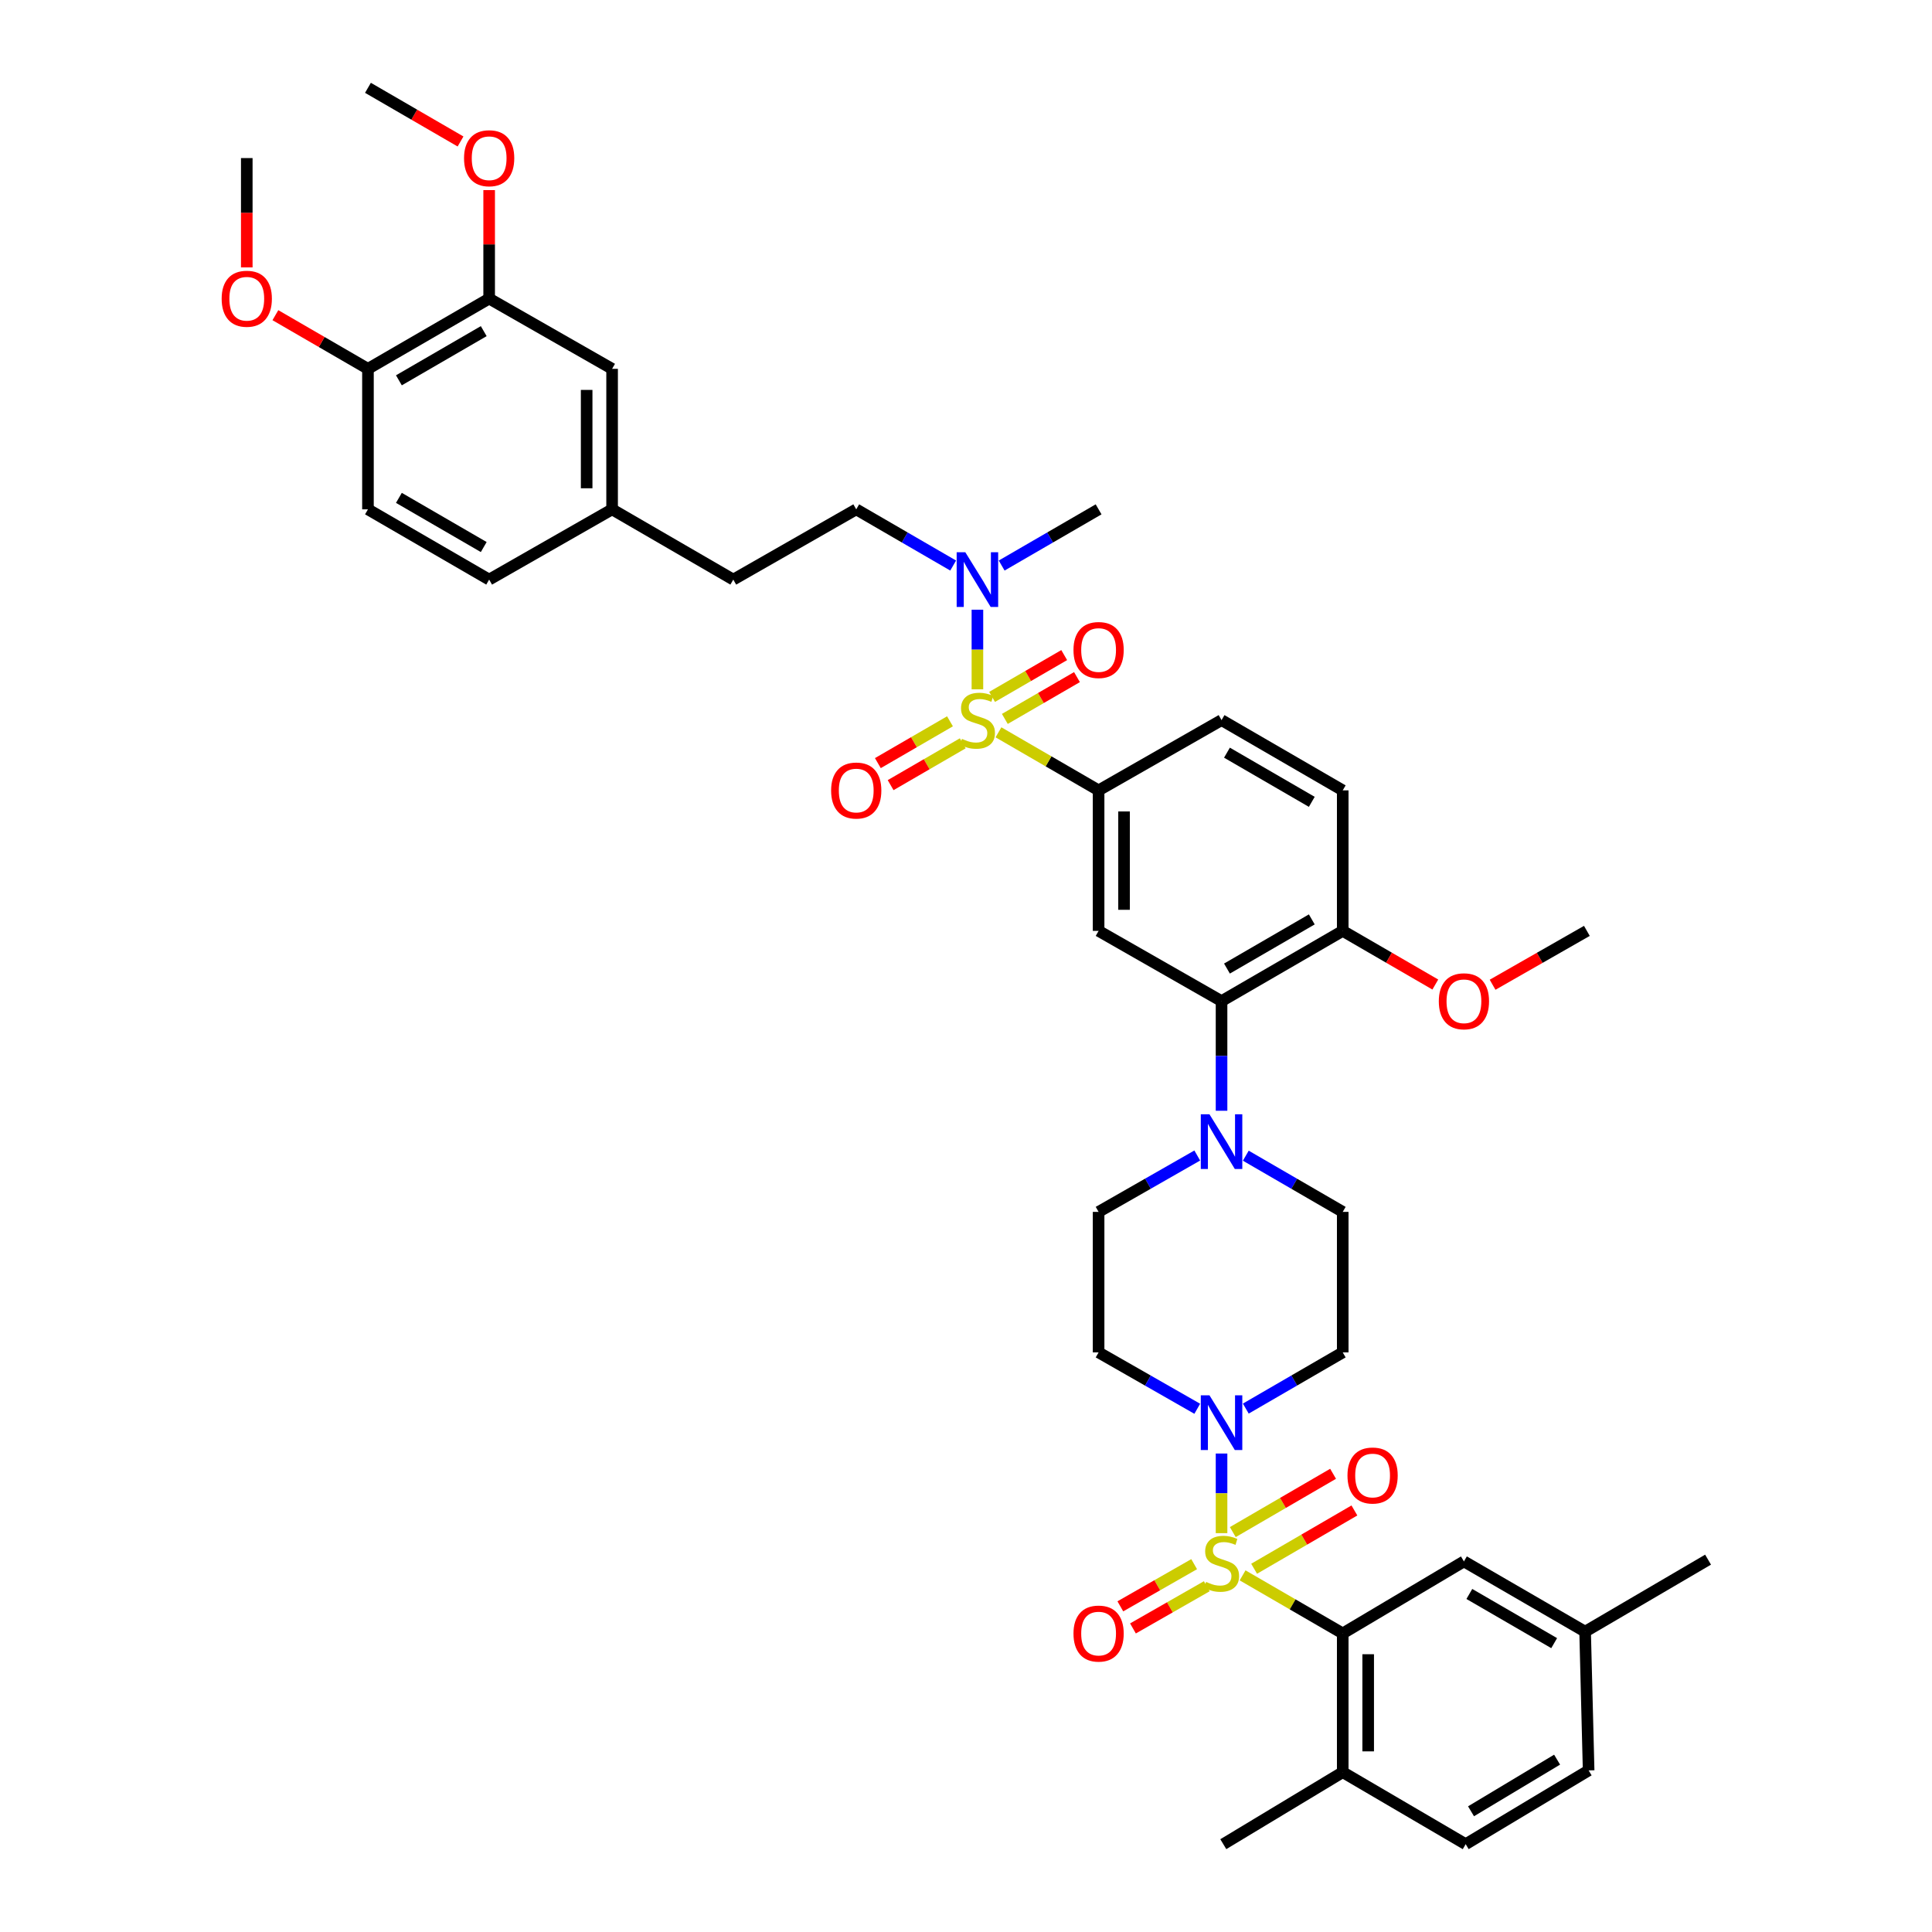 <?xml version='1.0' encoding='iso-8859-1'?>
<svg version='1.1' baseProfile='full'
              xmlns='http://www.w3.org/2000/svg'
                      xmlns:rdkit='http://www.rdkit.org/xml'
                      xmlns:xlink='http://www.w3.org/1999/xlink'
                  xml:space='preserve'
width='1000px' height='1000px' viewBox='0 0 1000 1000'>
<!-- END OF HEADER -->
<rect style='opacity:1.0;fill:#FFFFFF;stroke:none' width='1000' height='1000' x='0' y='0'> </rect>
<path class='bond-0' d='M 568.633,409.094 L 568.633,481.822' style='fill:none;fill-rule:evenodd;stroke:#000000;stroke-width:6px;stroke-linecap:butt;stroke-linejoin:miter;stroke-opacity:1' />
<path class='bond-0' d='M 581.806,420.003 L 581.806,470.913' style='fill:none;fill-rule:evenodd;stroke:#000000;stroke-width:6px;stroke-linecap:butt;stroke-linejoin:miter;stroke-opacity:1' />
<path class='bond-1' d='M 568.633,409.094 L 632.272,372.73' style='fill:none;fill-rule:evenodd;stroke:#000000;stroke-width:6px;stroke-linecap:butt;stroke-linejoin:miter;stroke-opacity:1' />
<path class='bond-2' d='M 568.633,409.094 L 542.717,394.069' style='fill:none;fill-rule:evenodd;stroke:#000000;stroke-width:6px;stroke-linecap:butt;stroke-linejoin:miter;stroke-opacity:1' />
<path class='bond-2' d='M 542.717,394.069 L 516.802,379.045' style='fill:none;fill-rule:evenodd;stroke:#CCCC00;stroke-width:6px;stroke-linecap:butt;stroke-linejoin:miter;stroke-opacity:1' />
<path class='bond-3' d='M 568.633,481.822 L 632.272,518.178' style='fill:none;fill-rule:evenodd;stroke:#000000;stroke-width:6px;stroke-linecap:butt;stroke-linejoin:miter;stroke-opacity:1' />
<path class='bond-4' d='M 632.272,518.178 L 694.996,481.822' style='fill:none;fill-rule:evenodd;stroke:#000000;stroke-width:6px;stroke-linecap:butt;stroke-linejoin:miter;stroke-opacity:1' />
<path class='bond-4' d='M 635.075,501.328 L 678.981,475.879' style='fill:none;fill-rule:evenodd;stroke:#000000;stroke-width:6px;stroke-linecap:butt;stroke-linejoin:miter;stroke-opacity:1' />
<path class='bond-5' d='M 632.272,518.178 L 632.272,546.553' style='fill:none;fill-rule:evenodd;stroke:#000000;stroke-width:6px;stroke-linecap:butt;stroke-linejoin:miter;stroke-opacity:1' />
<path class='bond-5' d='M 632.272,546.553 L 632.272,574.928' style='fill:none;fill-rule:evenodd;stroke:#0000FF;stroke-width:6px;stroke-linecap:butt;stroke-linejoin:miter;stroke-opacity:1' />
<path class='bond-6' d='M 694.996,481.822 L 694.996,409.094' style='fill:none;fill-rule:evenodd;stroke:#000000;stroke-width:6px;stroke-linecap:butt;stroke-linejoin:miter;stroke-opacity:1' />
<path class='bond-7' d='M 694.996,481.822 L 718.955,495.708' style='fill:none;fill-rule:evenodd;stroke:#000000;stroke-width:6px;stroke-linecap:butt;stroke-linejoin:miter;stroke-opacity:1' />
<path class='bond-7' d='M 718.955,495.708 L 742.914,509.593' style='fill:none;fill-rule:evenodd;stroke:#FF0000;stroke-width:6px;stroke-linecap:butt;stroke-linejoin:miter;stroke-opacity:1' />
<path class='bond-8' d='M 694.996,409.094 L 632.272,372.73' style='fill:none;fill-rule:evenodd;stroke:#000000;stroke-width:6px;stroke-linecap:butt;stroke-linejoin:miter;stroke-opacity:1' />
<path class='bond-8' d='M 678.98,415.035 L 635.074,389.581' style='fill:none;fill-rule:evenodd;stroke:#000000;stroke-width:6px;stroke-linecap:butt;stroke-linejoin:miter;stroke-opacity:1' />
<path class='bond-9' d='M 491.713,373.347 L 473.046,384.169' style='fill:none;fill-rule:evenodd;stroke:#CCCC00;stroke-width:6px;stroke-linecap:butt;stroke-linejoin:miter;stroke-opacity:1' />
<path class='bond-9' d='M 473.046,384.169 L 454.38,394.991' style='fill:none;fill-rule:evenodd;stroke:#FF0000;stroke-width:6px;stroke-linecap:butt;stroke-linejoin:miter;stroke-opacity:1' />
<path class='bond-9' d='M 498.32,384.743 L 479.653,395.565' style='fill:none;fill-rule:evenodd;stroke:#CCCC00;stroke-width:6px;stroke-linecap:butt;stroke-linejoin:miter;stroke-opacity:1' />
<path class='bond-9' d='M 479.653,395.565 L 460.986,406.387' style='fill:none;fill-rule:evenodd;stroke:#FF0000;stroke-width:6px;stroke-linecap:butt;stroke-linejoin:miter;stroke-opacity:1' />
<path class='bond-10' d='M 505.909,356.792 L 505.909,336.187' style='fill:none;fill-rule:evenodd;stroke:#CCCC00;stroke-width:6px;stroke-linecap:butt;stroke-linejoin:miter;stroke-opacity:1' />
<path class='bond-10' d='M 505.909,336.187 L 505.909,315.582' style='fill:none;fill-rule:evenodd;stroke:#0000FF;stroke-width:6px;stroke-linecap:butt;stroke-linejoin:miter;stroke-opacity:1' />
<path class='bond-11' d='M 520.105,372.113 L 538.772,361.291' style='fill:none;fill-rule:evenodd;stroke:#CCCC00;stroke-width:6px;stroke-linecap:butt;stroke-linejoin:miter;stroke-opacity:1' />
<path class='bond-11' d='M 538.772,361.291 L 557.439,350.469' style='fill:none;fill-rule:evenodd;stroke:#FF0000;stroke-width:6px;stroke-linecap:butt;stroke-linejoin:miter;stroke-opacity:1' />
<path class='bond-11' d='M 513.498,360.717 L 532.165,349.895' style='fill:none;fill-rule:evenodd;stroke:#CCCC00;stroke-width:6px;stroke-linecap:butt;stroke-linejoin:miter;stroke-opacity:1' />
<path class='bond-11' d='M 532.165,349.895 L 550.832,339.073' style='fill:none;fill-rule:evenodd;stroke:#FF0000;stroke-width:6px;stroke-linecap:butt;stroke-linejoin:miter;stroke-opacity:1' />
<path class='bond-12' d='M 518.462,292.725 L 543.547,278.181' style='fill:none;fill-rule:evenodd;stroke:#0000FF;stroke-width:6px;stroke-linecap:butt;stroke-linejoin:miter;stroke-opacity:1' />
<path class='bond-12' d='M 543.547,278.181 L 568.633,263.638' style='fill:none;fill-rule:evenodd;stroke:#000000;stroke-width:6px;stroke-linecap:butt;stroke-linejoin:miter;stroke-opacity:1' />
<path class='bond-13' d='M 493.357,292.725 L 468.271,278.181' style='fill:none;fill-rule:evenodd;stroke:#0000FF;stroke-width:6px;stroke-linecap:butt;stroke-linejoin:miter;stroke-opacity:1' />
<path class='bond-13' d='M 468.271,278.181 L 443.185,263.638' style='fill:none;fill-rule:evenodd;stroke:#000000;stroke-width:6px;stroke-linecap:butt;stroke-linejoin:miter;stroke-opacity:1' />
<path class='bond-14' d='M 772.559,509.705 L 796.962,495.763' style='fill:none;fill-rule:evenodd;stroke:#FF0000;stroke-width:6px;stroke-linecap:butt;stroke-linejoin:miter;stroke-opacity:1' />
<path class='bond-14' d='M 796.962,495.763 L 821.366,481.822' style='fill:none;fill-rule:evenodd;stroke:#000000;stroke-width:6px;stroke-linecap:butt;stroke-linejoin:miter;stroke-opacity:1' />
<path class='bond-15' d='M 619.699,598.09 L 594.166,612.68' style='fill:none;fill-rule:evenodd;stroke:#0000FF;stroke-width:6px;stroke-linecap:butt;stroke-linejoin:miter;stroke-opacity:1' />
<path class='bond-15' d='M 594.166,612.68 L 568.633,627.27' style='fill:none;fill-rule:evenodd;stroke:#000000;stroke-width:6px;stroke-linecap:butt;stroke-linejoin:miter;stroke-opacity:1' />
<path class='bond-16' d='M 644.824,598.183 L 669.91,612.727' style='fill:none;fill-rule:evenodd;stroke:#0000FF;stroke-width:6px;stroke-linecap:butt;stroke-linejoin:miter;stroke-opacity:1' />
<path class='bond-16' d='M 669.91,612.727 L 694.996,627.27' style='fill:none;fill-rule:evenodd;stroke:#000000;stroke-width:6px;stroke-linecap:butt;stroke-linejoin:miter;stroke-opacity:1' />
<path class='bond-17' d='M 568.633,627.27 L 568.633,699.998' style='fill:none;fill-rule:evenodd;stroke:#000000;stroke-width:6px;stroke-linecap:butt;stroke-linejoin:miter;stroke-opacity:1' />
<path class='bond-18' d='M 568.633,699.998 L 594.166,714.588' style='fill:none;fill-rule:evenodd;stroke:#000000;stroke-width:6px;stroke-linecap:butt;stroke-linejoin:miter;stroke-opacity:1' />
<path class='bond-18' d='M 594.166,714.588 L 619.699,729.178' style='fill:none;fill-rule:evenodd;stroke:#0000FF;stroke-width:6px;stroke-linecap:butt;stroke-linejoin:miter;stroke-opacity:1' />
<path class='bond-19' d='M 644.824,729.085 L 669.91,714.541' style='fill:none;fill-rule:evenodd;stroke:#0000FF;stroke-width:6px;stroke-linecap:butt;stroke-linejoin:miter;stroke-opacity:1' />
<path class='bond-19' d='M 669.91,714.541 L 694.996,699.998' style='fill:none;fill-rule:evenodd;stroke:#000000;stroke-width:6px;stroke-linecap:butt;stroke-linejoin:miter;stroke-opacity:1' />
<path class='bond-20' d='M 632.272,752.34 L 632.272,772.946' style='fill:none;fill-rule:evenodd;stroke:#0000FF;stroke-width:6px;stroke-linecap:butt;stroke-linejoin:miter;stroke-opacity:1' />
<path class='bond-20' d='M 632.272,772.946 L 632.272,793.551' style='fill:none;fill-rule:evenodd;stroke:#CCCC00;stroke-width:6px;stroke-linecap:butt;stroke-linejoin:miter;stroke-opacity:1' />
<path class='bond-21' d='M 694.996,699.998 L 694.996,627.27' style='fill:none;fill-rule:evenodd;stroke:#000000;stroke-width:6px;stroke-linecap:butt;stroke-linejoin:miter;stroke-opacity:1' />
<path class='bond-22' d='M 618.092,809.607 L 598.988,820.523' style='fill:none;fill-rule:evenodd;stroke:#CCCC00;stroke-width:6px;stroke-linecap:butt;stroke-linejoin:miter;stroke-opacity:1' />
<path class='bond-22' d='M 598.988,820.523 L 579.884,831.439' style='fill:none;fill-rule:evenodd;stroke:#FF0000;stroke-width:6px;stroke-linecap:butt;stroke-linejoin:miter;stroke-opacity:1' />
<path class='bond-22' d='M 624.627,821.044 L 605.523,831.96' style='fill:none;fill-rule:evenodd;stroke:#CCCC00;stroke-width:6px;stroke-linecap:butt;stroke-linejoin:miter;stroke-opacity:1' />
<path class='bond-22' d='M 605.523,831.96 L 586.419,842.876' style='fill:none;fill-rule:evenodd;stroke:#FF0000;stroke-width:6px;stroke-linecap:butt;stroke-linejoin:miter;stroke-opacity:1' />
<path class='bond-23' d='M 649.13,811.986 L 675.083,796.897' style='fill:none;fill-rule:evenodd;stroke:#CCCC00;stroke-width:6px;stroke-linecap:butt;stroke-linejoin:miter;stroke-opacity:1' />
<path class='bond-23' d='M 675.083,796.897 L 701.036,781.808' style='fill:none;fill-rule:evenodd;stroke:#FF0000;stroke-width:6px;stroke-linecap:butt;stroke-linejoin:miter;stroke-opacity:1' />
<path class='bond-23' d='M 638.095,793.006 L 664.048,777.917' style='fill:none;fill-rule:evenodd;stroke:#CCCC00;stroke-width:6px;stroke-linecap:butt;stroke-linejoin:miter;stroke-opacity:1' />
<path class='bond-23' d='M 664.048,777.917 L 690.001,762.829' style='fill:none;fill-rule:evenodd;stroke:#FF0000;stroke-width:6px;stroke-linecap:butt;stroke-linejoin:miter;stroke-opacity:1' />
<path class='bond-24' d='M 643.164,815.405 L 669.08,830.429' style='fill:none;fill-rule:evenodd;stroke:#CCCC00;stroke-width:6px;stroke-linecap:butt;stroke-linejoin:miter;stroke-opacity:1' />
<path class='bond-24' d='M 669.08,830.429 L 694.996,845.454' style='fill:none;fill-rule:evenodd;stroke:#000000;stroke-width:6px;stroke-linecap:butt;stroke-linejoin:miter;stroke-opacity:1' />
<path class='bond-25' d='M 694.996,845.454 L 694.996,917.274' style='fill:none;fill-rule:evenodd;stroke:#000000;stroke-width:6px;stroke-linecap:butt;stroke-linejoin:miter;stroke-opacity:1' />
<path class='bond-25' d='M 708.168,856.227 L 708.168,906.501' style='fill:none;fill-rule:evenodd;stroke:#000000;stroke-width:6px;stroke-linecap:butt;stroke-linejoin:miter;stroke-opacity:1' />
<path class='bond-26' d='M 694.996,845.454 L 757.727,808.182' style='fill:none;fill-rule:evenodd;stroke:#000000;stroke-width:6px;stroke-linecap:butt;stroke-linejoin:miter;stroke-opacity:1' />
<path class='bond-27' d='M 694.996,917.274 L 758.634,954.545' style='fill:none;fill-rule:evenodd;stroke:#000000;stroke-width:6px;stroke-linecap:butt;stroke-linejoin:miter;stroke-opacity:1' />
<path class='bond-28' d='M 694.996,917.274 L 633.179,954.545' style='fill:none;fill-rule:evenodd;stroke:#000000;stroke-width:6px;stroke-linecap:butt;stroke-linejoin:miter;stroke-opacity:1' />
<path class='bond-29' d='M 443.185,263.638 L 379.546,300.002' style='fill:none;fill-rule:evenodd;stroke:#000000;stroke-width:6px;stroke-linecap:butt;stroke-linejoin:miter;stroke-opacity:1' />
<path class='bond-30' d='M 379.546,300.002 L 316.823,263.638' style='fill:none;fill-rule:evenodd;stroke:#000000;stroke-width:6px;stroke-linecap:butt;stroke-linejoin:miter;stroke-opacity:1' />
<path class='bond-31' d='M 316.823,263.638 L 316.823,190.91' style='fill:none;fill-rule:evenodd;stroke:#000000;stroke-width:6px;stroke-linecap:butt;stroke-linejoin:miter;stroke-opacity:1' />
<path class='bond-31' d='M 303.65,252.729 L 303.65,201.819' style='fill:none;fill-rule:evenodd;stroke:#000000;stroke-width:6px;stroke-linecap:butt;stroke-linejoin:miter;stroke-opacity:1' />
<path class='bond-32' d='M 316.823,263.638 L 253.184,300.002' style='fill:none;fill-rule:evenodd;stroke:#000000;stroke-width:6px;stroke-linecap:butt;stroke-linejoin:miter;stroke-opacity:1' />
<path class='bond-33' d='M 316.823,190.91 L 253.184,154.546' style='fill:none;fill-rule:evenodd;stroke:#000000;stroke-width:6px;stroke-linecap:butt;stroke-linejoin:miter;stroke-opacity:1' />
<path class='bond-34' d='M 253.184,154.546 L 190.453,190.91' style='fill:none;fill-rule:evenodd;stroke:#000000;stroke-width:6px;stroke-linecap:butt;stroke-linejoin:miter;stroke-opacity:1' />
<path class='bond-34' d='M 250.38,171.397 L 206.468,196.852' style='fill:none;fill-rule:evenodd;stroke:#000000;stroke-width:6px;stroke-linecap:butt;stroke-linejoin:miter;stroke-opacity:1' />
<path class='bond-35' d='M 253.184,154.546 L 253.184,126.472' style='fill:none;fill-rule:evenodd;stroke:#000000;stroke-width:6px;stroke-linecap:butt;stroke-linejoin:miter;stroke-opacity:1' />
<path class='bond-35' d='M 253.184,126.472 L 253.184,98.397' style='fill:none;fill-rule:evenodd;stroke:#FF0000;stroke-width:6px;stroke-linecap:butt;stroke-linejoin:miter;stroke-opacity:1' />
<path class='bond-36' d='M 190.453,190.91 L 190.453,263.638' style='fill:none;fill-rule:evenodd;stroke:#000000;stroke-width:6px;stroke-linecap:butt;stroke-linejoin:miter;stroke-opacity:1' />
<path class='bond-37' d='M 190.453,190.91 L 166.497,177.022' style='fill:none;fill-rule:evenodd;stroke:#000000;stroke-width:6px;stroke-linecap:butt;stroke-linejoin:miter;stroke-opacity:1' />
<path class='bond-37' d='M 166.497,177.022 L 142.541,163.134' style='fill:none;fill-rule:evenodd;stroke:#FF0000;stroke-width:6px;stroke-linecap:butt;stroke-linejoin:miter;stroke-opacity:1' />
<path class='bond-38' d='M 190.453,263.638 L 253.184,300.002' style='fill:none;fill-rule:evenodd;stroke:#000000;stroke-width:6px;stroke-linecap:butt;stroke-linejoin:miter;stroke-opacity:1' />
<path class='bond-38' d='M 206.468,257.696 L 250.38,283.151' style='fill:none;fill-rule:evenodd;stroke:#000000;stroke-width:6px;stroke-linecap:butt;stroke-linejoin:miter;stroke-opacity:1' />
<path class='bond-39' d='M 238.371,73.232 L 214.412,59.343' style='fill:none;fill-rule:evenodd;stroke:#FF0000;stroke-width:6px;stroke-linecap:butt;stroke-linejoin:miter;stroke-opacity:1' />
<path class='bond-39' d='M 214.412,59.343 L 190.453,45.455' style='fill:none;fill-rule:evenodd;stroke:#000000;stroke-width:6px;stroke-linecap:butt;stroke-linejoin:miter;stroke-opacity:1' />
<path class='bond-40' d='M 127.729,138.408 L 127.729,110.113' style='fill:none;fill-rule:evenodd;stroke:#FF0000;stroke-width:6px;stroke-linecap:butt;stroke-linejoin:miter;stroke-opacity:1' />
<path class='bond-40' d='M 127.729,110.113 L 127.729,81.819' style='fill:none;fill-rule:evenodd;stroke:#000000;stroke-width:6px;stroke-linecap:butt;stroke-linejoin:miter;stroke-opacity:1' />
<path class='bond-41' d='M 757.727,808.182 L 820.451,844.546' style='fill:none;fill-rule:evenodd;stroke:#000000;stroke-width:6px;stroke-linecap:butt;stroke-linejoin:miter;stroke-opacity:1' />
<path class='bond-41' d='M 760.529,825.033 L 804.435,850.488' style='fill:none;fill-rule:evenodd;stroke:#000000;stroke-width:6px;stroke-linecap:butt;stroke-linejoin:miter;stroke-opacity:1' />
<path class='bond-42' d='M 758.634,954.545 L 822.273,916.359' style='fill:none;fill-rule:evenodd;stroke:#000000;stroke-width:6px;stroke-linecap:butt;stroke-linejoin:miter;stroke-opacity:1' />
<path class='bond-42' d='M 761.403,937.522 L 805.95,910.792' style='fill:none;fill-rule:evenodd;stroke:#000000;stroke-width:6px;stroke-linecap:butt;stroke-linejoin:miter;stroke-opacity:1' />
<path class='bond-43' d='M 820.451,844.546 L 884.09,807.275' style='fill:none;fill-rule:evenodd;stroke:#000000;stroke-width:6px;stroke-linecap:butt;stroke-linejoin:miter;stroke-opacity:1' />
<path class='bond-44' d='M 820.451,844.546 L 822.273,916.359' style='fill:none;fill-rule:evenodd;stroke:#000000;stroke-width:6px;stroke-linecap:butt;stroke-linejoin:miter;stroke-opacity:1' />
<path  class='atom-6' d='M 497.909 382.45
Q 498.229 382.57, 499.549 383.13
Q 500.869 383.69, 502.309 384.05
Q 503.789 384.37, 505.229 384.37
Q 507.909 384.37, 509.469 383.09
Q 511.029 381.77, 511.029 379.49
Q 511.029 377.93, 510.229 376.97
Q 509.469 376.01, 508.269 375.49
Q 507.069 374.97, 505.069 374.37
Q 502.549 373.61, 501.029 372.89
Q 499.549 372.17, 498.469 370.65
Q 497.429 369.13, 497.429 366.57
Q 497.429 363.01, 499.829 360.81
Q 502.269 358.61, 507.069 358.61
Q 510.349 358.61, 514.069 360.17
L 513.149 363.25
Q 509.749 361.85, 507.189 361.85
Q 504.429 361.85, 502.909 363.01
Q 501.389 364.13, 501.429 366.09
Q 501.429 367.61, 502.189 368.53
Q 502.989 369.45, 504.109 369.97
Q 505.269 370.49, 507.189 371.09
Q 509.749 371.89, 511.269 372.69
Q 512.789 373.49, 513.869 375.13
Q 514.989 376.73, 514.989 379.49
Q 514.989 383.41, 512.349 385.53
Q 509.749 387.61, 505.389 387.61
Q 502.869 387.61, 500.949 387.05
Q 499.069 386.53, 496.829 385.61
L 497.909 382.45
' fill='#CCCC00'/>
<path  class='atom-7' d='M 430.185 409.174
Q 430.185 402.374, 433.545 398.574
Q 436.905 394.774, 443.185 394.774
Q 449.465 394.774, 452.825 398.574
Q 456.185 402.374, 456.185 409.174
Q 456.185 416.054, 452.785 419.974
Q 449.385 423.854, 443.185 423.854
Q 436.945 423.854, 433.545 419.974
Q 430.185 416.094, 430.185 409.174
M 443.185 420.654
Q 447.505 420.654, 449.825 417.774
Q 452.185 414.854, 452.185 409.174
Q 452.185 403.614, 449.825 400.814
Q 447.505 397.974, 443.185 397.974
Q 438.865 397.974, 436.505 400.774
Q 434.185 403.574, 434.185 409.174
Q 434.185 414.894, 436.505 417.774
Q 438.865 420.654, 443.185 420.654
' fill='#FF0000'/>
<path  class='atom-8' d='M 499.649 285.842
L 508.929 300.842
Q 509.849 302.322, 511.329 305.002
Q 512.809 307.682, 512.889 307.842
L 512.889 285.842
L 516.649 285.842
L 516.649 314.162
L 512.769 314.162
L 502.809 297.762
Q 501.649 295.842, 500.409 293.642
Q 499.209 291.442, 498.849 290.762
L 498.849 314.162
L 495.169 314.162
L 495.169 285.842
L 499.649 285.842
' fill='#0000FF'/>
<path  class='atom-9' d='M 555.633 336.446
Q 555.633 329.646, 558.993 325.846
Q 562.353 322.046, 568.633 322.046
Q 574.913 322.046, 578.273 325.846
Q 581.633 329.646, 581.633 336.446
Q 581.633 343.326, 578.233 347.246
Q 574.833 351.126, 568.633 351.126
Q 562.393 351.126, 558.993 347.246
Q 555.633 343.366, 555.633 336.446
M 568.633 347.926
Q 572.953 347.926, 575.273 345.046
Q 577.633 342.126, 577.633 336.446
Q 577.633 330.886, 575.273 328.086
Q 572.953 325.246, 568.633 325.246
Q 564.313 325.246, 561.953 328.046
Q 559.633 330.846, 559.633 336.446
Q 559.633 342.166, 561.953 345.046
Q 564.313 347.926, 568.633 347.926
' fill='#FF0000'/>
<path  class='atom-10' d='M 744.727 518.258
Q 744.727 511.458, 748.087 507.658
Q 751.447 503.858, 757.727 503.858
Q 764.007 503.858, 767.367 507.658
Q 770.727 511.458, 770.727 518.258
Q 770.727 525.138, 767.327 529.058
Q 763.927 532.938, 757.727 532.938
Q 751.487 532.938, 748.087 529.058
Q 744.727 525.178, 744.727 518.258
M 757.727 529.738
Q 762.047 529.738, 764.367 526.858
Q 766.727 523.938, 766.727 518.258
Q 766.727 512.698, 764.367 509.898
Q 762.047 507.058, 757.727 507.058
Q 753.407 507.058, 751.047 509.858
Q 748.727 512.658, 748.727 518.258
Q 748.727 523.978, 751.047 526.858
Q 753.407 529.738, 757.727 529.738
' fill='#FF0000'/>
<path  class='atom-12' d='M 626.012 576.746
L 635.292 591.746
Q 636.212 593.226, 637.692 595.906
Q 639.172 598.586, 639.252 598.746
L 639.252 576.746
L 643.012 576.746
L 643.012 605.066
L 639.132 605.066
L 629.172 588.666
Q 628.012 586.746, 626.772 584.546
Q 625.572 582.346, 625.212 581.666
L 625.212 605.066
L 621.532 605.066
L 621.532 576.746
L 626.012 576.746
' fill='#0000FF'/>
<path  class='atom-15' d='M 626.012 722.202
L 635.292 737.202
Q 636.212 738.682, 637.692 741.362
Q 639.172 744.042, 639.252 744.202
L 639.252 722.202
L 643.012 722.202
L 643.012 750.522
L 639.132 750.522
L 629.172 734.122
Q 628.012 732.202, 626.772 730.002
Q 625.572 727.802, 625.212 727.122
L 625.212 750.522
L 621.532 750.522
L 621.532 722.202
L 626.012 722.202
' fill='#0000FF'/>
<path  class='atom-18' d='M 624.272 818.81
Q 624.592 818.93, 625.912 819.49
Q 627.232 820.05, 628.672 820.41
Q 630.152 820.73, 631.592 820.73
Q 634.272 820.73, 635.832 819.45
Q 637.392 818.13, 637.392 815.85
Q 637.392 814.29, 636.592 813.33
Q 635.832 812.37, 634.632 811.85
Q 633.432 811.33, 631.432 810.73
Q 628.912 809.97, 627.392 809.25
Q 625.912 808.53, 624.832 807.01
Q 623.792 805.49, 623.792 802.93
Q 623.792 799.37, 626.192 797.17
Q 628.632 794.97, 633.432 794.97
Q 636.712 794.97, 640.432 796.53
L 639.512 799.61
Q 636.112 798.21, 633.552 798.21
Q 630.792 798.21, 629.272 799.37
Q 627.752 800.49, 627.792 802.45
Q 627.792 803.97, 628.552 804.89
Q 629.352 805.81, 630.472 806.33
Q 631.632 806.85, 633.552 807.45
Q 636.112 808.25, 637.632 809.05
Q 639.152 809.85, 640.232 811.49
Q 641.352 813.09, 641.352 815.85
Q 641.352 819.77, 638.712 821.89
Q 636.112 823.97, 631.752 823.97
Q 629.232 823.97, 627.312 823.41
Q 625.432 822.89, 623.192 821.97
L 624.272 818.81
' fill='#CCCC00'/>
<path  class='atom-19' d='M 555.633 845.534
Q 555.633 838.734, 558.993 834.934
Q 562.353 831.134, 568.633 831.134
Q 574.913 831.134, 578.273 834.934
Q 581.633 838.734, 581.633 845.534
Q 581.633 852.414, 578.233 856.334
Q 574.833 860.214, 568.633 860.214
Q 562.393 860.214, 558.993 856.334
Q 555.633 852.454, 555.633 845.534
M 568.633 857.014
Q 572.953 857.014, 575.273 854.134
Q 577.633 851.214, 577.633 845.534
Q 577.633 839.974, 575.273 837.174
Q 572.953 834.334, 568.633 834.334
Q 564.313 834.334, 561.953 837.134
Q 559.633 839.934, 559.633 845.534
Q 559.633 851.254, 561.953 854.134
Q 564.313 857.014, 568.633 857.014
' fill='#FF0000'/>
<path  class='atom-20' d='M 697.452 763.717
Q 697.452 756.917, 700.812 753.117
Q 704.172 749.317, 710.452 749.317
Q 716.732 749.317, 720.092 753.117
Q 723.452 756.917, 723.452 763.717
Q 723.452 770.597, 720.052 774.517
Q 716.652 778.397, 710.452 778.397
Q 704.212 778.397, 700.812 774.517
Q 697.452 770.637, 697.452 763.717
M 710.452 775.197
Q 714.772 775.197, 717.092 772.317
Q 719.452 769.397, 719.452 763.717
Q 719.452 758.157, 717.092 755.357
Q 714.772 752.517, 710.452 752.517
Q 706.132 752.517, 703.772 755.317
Q 701.452 758.117, 701.452 763.717
Q 701.452 769.437, 703.772 772.317
Q 706.132 775.197, 710.452 775.197
' fill='#FF0000'/>
<path  class='atom-31' d='M 240.184 81.898
Q 240.184 75.099, 243.544 71.299
Q 246.904 67.499, 253.184 67.499
Q 259.464 67.499, 262.824 71.299
Q 266.184 75.099, 266.184 81.898
Q 266.184 88.778, 262.784 92.698
Q 259.384 96.579, 253.184 96.579
Q 246.944 96.579, 243.544 92.698
Q 240.184 88.819, 240.184 81.898
M 253.184 93.379
Q 257.504 93.379, 259.824 90.499
Q 262.184 87.579, 262.184 81.898
Q 262.184 76.338, 259.824 73.538
Q 257.504 70.698, 253.184 70.698
Q 248.864 70.698, 246.504 73.499
Q 244.184 76.299, 244.184 81.898
Q 244.184 87.618, 246.504 90.499
Q 248.864 93.379, 253.184 93.379
' fill='#FF0000'/>
<path  class='atom-32' d='M 114.729 154.626
Q 114.729 147.826, 118.089 144.026
Q 121.449 140.226, 127.729 140.226
Q 134.009 140.226, 137.369 144.026
Q 140.729 147.826, 140.729 154.626
Q 140.729 161.506, 137.329 165.426
Q 133.929 169.306, 127.729 169.306
Q 121.489 169.306, 118.089 165.426
Q 114.729 161.546, 114.729 154.626
M 127.729 166.106
Q 132.049 166.106, 134.369 163.226
Q 136.729 160.306, 136.729 154.626
Q 136.729 149.066, 134.369 146.266
Q 132.049 143.426, 127.729 143.426
Q 123.409 143.426, 121.049 146.226
Q 118.729 149.026, 118.729 154.626
Q 118.729 160.346, 121.049 163.226
Q 123.409 166.106, 127.729 166.106
' fill='#FF0000'/>
</svg>

